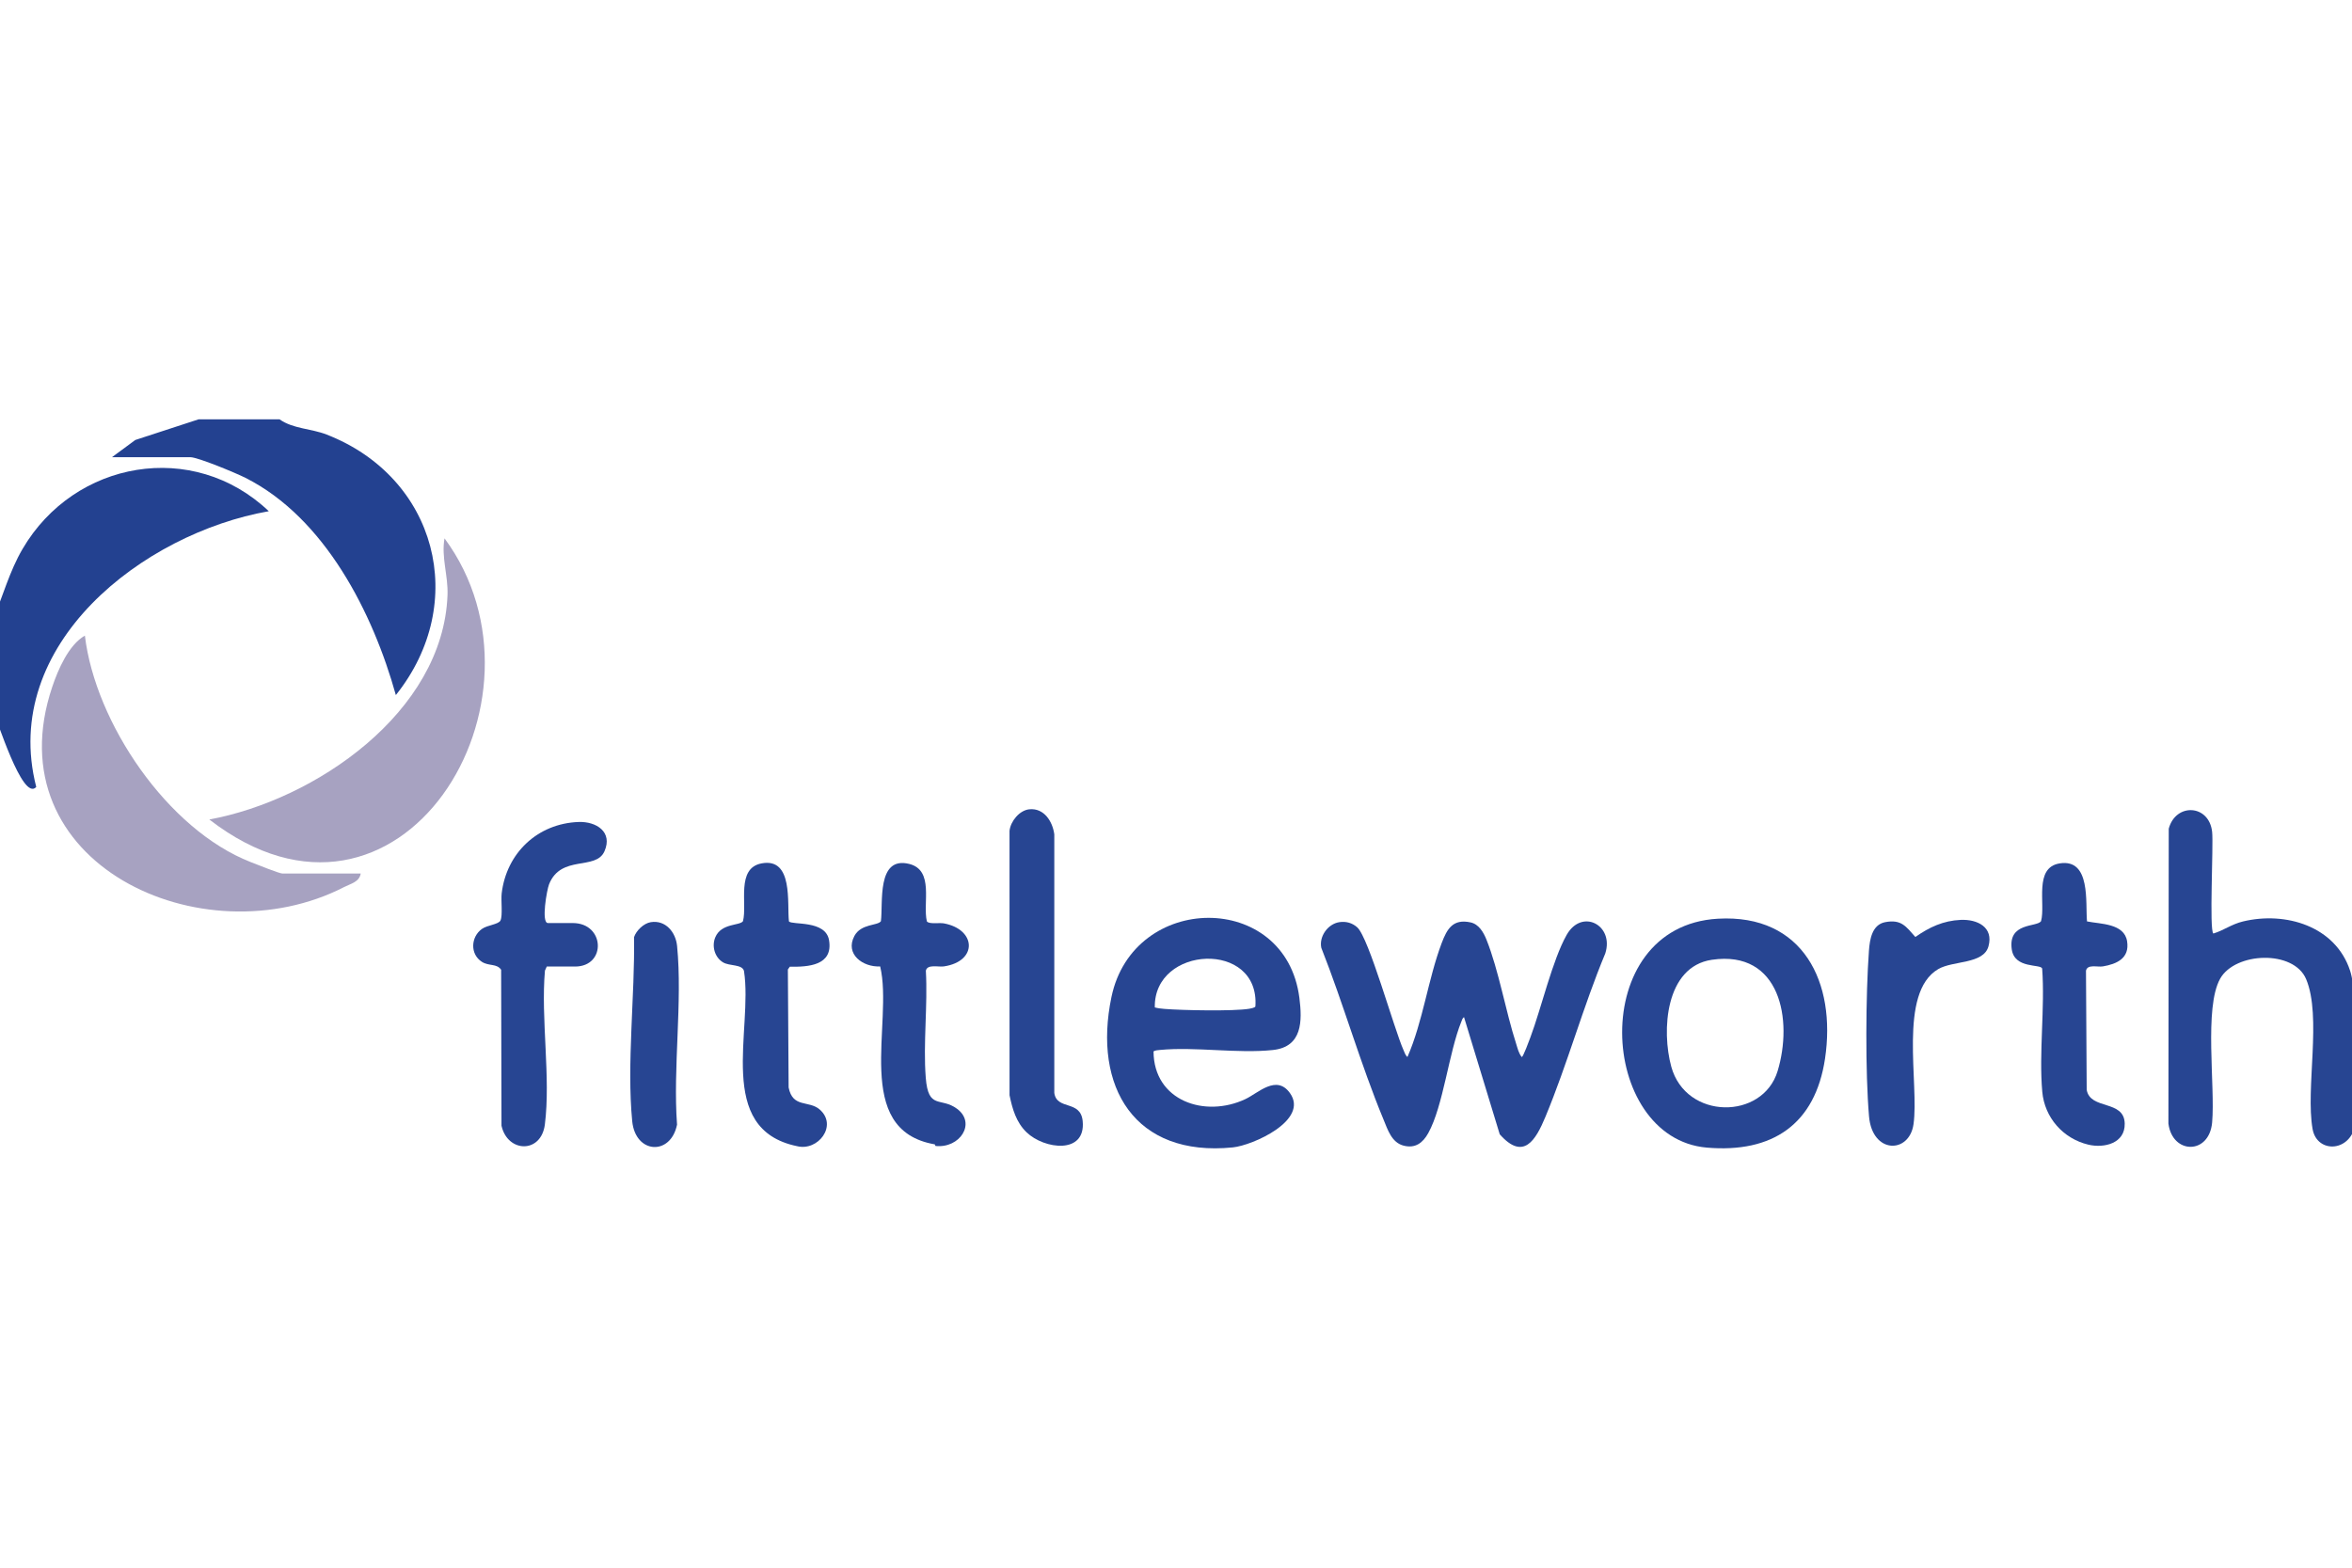 <?xml version="1.0" encoding="UTF-8"?>
<svg width="300px" height="200px" viewBox="0 0 300 200" version="1.1" xmlns="http://www.w3.org/2000/svg" xmlns:xlink="http://www.w3.org/1999/xlink">
    <title>Fittleworth</title>
    <g id="Fittleworth" stroke="none" fill="none" fill-rule="evenodd">
        <path d="M35.664,53.5 C37.378,54.72 39.651,54.655 41.659,55.438 C55.699,60.902 59.906,76.896 50.491,88.675 C47.571,78.19 41.446,66.071 31.307,60.96 C30.083,60.343 25.239,58.328 24.283,58.328 L14.282,58.328 L17.259,56.132 L25.318,53.5 L35.664,53.5 Z" id="Fill-1" fill="#234190"></path>
        <path d="M-0.893,79.021 C0.384,76.019 1.208,72.883 2.878,70.031 C9.499,58.722 24.652,56.053 34.284,65.219 C18.241,68.035 -0.038,82.218 4.623,100.399 C2.855,102.376 -0.497,91.309 -0.893,90.747 L-0.893,79.021 Z" id="Fill-3" fill="#234190"></path>
        <path d="M26.699,104.549 C40.195,102.062 56.507,90.893 57.08,75.937 C57.176,73.4 56.267,71.117 56.698,68.678 C71.851,89.216 51.005,123.344 26.699,104.549" id="Fill-5" fill="#A7A2C1"></path>
        <path d="M46.01,111.439 C45.844,112.516 44.724,112.741 43.929,113.151 C25.805,122.477 -0.915,110.132 6.668,87.616 C7.409,85.413 8.764,82.262 10.827,81.09 C12.157,92.232 21.375,105.836 31.957,109.973 C32.717,110.269 35.628,111.439 36.009,111.439 L46.01,111.439 Z" id="Fill-7" fill="#A7A2C1"></path>
        <path d="M170.833,117.646 C171.69,117.517 172.474,117.738 173.111,118.301 C174.602,119.617 177.791,131.216 179.029,133.994 C179.164,134.297 179.257,134.624 179.519,134.852 C181.505,130.303 182.149,124.922 183.887,120.316 C184.574,118.497 185.326,117.189 187.573,117.676 C188.628,117.905 189.221,118.936 189.593,119.86 C191.171,123.791 192.043,129.002 193.39,133.171 C193.571,133.732 193.71,134.4 194.106,134.852 C194.281,134.852 195.068,132.7 195.2,132.348 C196.589,128.648 198.014,122.475 199.83,119.269 C201.77,115.842 205.909,118.02 204.756,121.632 C201.932,128.412 199.925,135.748 197.111,142.502 C195.882,145.448 194.324,148.141 191.293,144.709 L186.737,129.76 C186.531,129.898 186.487,130.112 186.402,130.322 C184.796,134.258 184.092,141.107 182.178,144.556 C181.485,145.807 180.518,146.547 179.017,146.153 C177.498,145.754 177.005,144.115 176.475,142.841 C173.533,135.758 171.364,128.071 168.532,120.914 C168.23,119.467 169.379,117.864 170.833,117.646" id="Fill-9" fill="#274592"></path>
        <path d="M282.318,119.095 C283.651,118.694 284.607,117.917 286.088,117.558 C291.527,116.242 297.886,118.15 299.753,123.828 C300.859,127.191 300.89,139.217 300.496,143.026 C300.083,147.037 295.543,147.261 294.973,144.042 C294.056,138.867 296.165,129.711 294.15,124.917 C292.565,121.145 285.089,121.454 283.182,124.858 C281.105,128.566 282.568,138.524 282.161,143.186 C281.796,147.361 277.075,147.288 276.583,143.335 L276.626,105.723 C277.52,102.392 281.782,102.615 282.16,106.131 C282.344,107.832 281.769,118.746 282.318,119.095" id="Fill-11" fill="#274592"></path>
        <path d="M147.297,128.524 C147.702,128.634 148.114,128.68 148.534,128.714 C150.748,128.895 157.337,129.03 159.353,128.692 C159.555,128.658 160.024,128.57 160.124,128.411 C160.732,119.928 147.134,120.597 147.297,128.524 M147.135,134.129 C147.15,140.444 153.692,142.667 158.872,140.21 C160.498,139.439 162.816,137.047 164.535,139.452 C167.005,142.908 159.798,146.126 157.241,146.382 C144.736,147.638 139.372,138.687 141.766,127.2 C144.559,113.798 163.992,113.625 165.738,127.304 C166.116,130.271 166.121,133.549 162.373,133.954 C157.861,134.441 152.475,133.512 147.932,133.95 C147.657,133.976 147.381,133.989 147.135,134.129" id="Fill-13" fill="#274592"></path>
        <path d="M218.354,122.445 C212.393,123.318 211.917,131.513 213.174,136.086 C215.047,142.894 224.831,142.908 226.734,136.651 C228.716,130.129 227.092,121.165 218.354,122.445 M219.116,117.206 C230.025,116.579 234.224,125.385 232.787,135.039 C231.535,143.458 226.049,147.123 217.711,146.409 C203.803,145.217 202.337,118.169 219.116,117.206" id="Fill-15" fill="#274592"></path>
        <path d="M69.741,123.308 L69.508,123.826 C68.968,129.971 70.262,137.475 69.498,143.462 C69.021,147.196 64.744,147.078 63.966,143.615 L63.921,123.714 C63.35,122.897 62.363,123.279 61.469,122.71 C59.937,121.734 60.04,119.53 61.471,118.51 C62.181,118.004 63.601,117.941 63.84,117.424 C64.137,116.782 63.885,114.864 63.99,113.975 C64.599,108.827 68.576,105.053 73.804,104.866 C76.062,104.784 78.183,106.133 77.101,108.603 C76.007,111.098 71.562,108.994 70.036,112.805 C69.748,113.525 69.006,117.759 69.891,117.759 L73.049,117.759 C77.173,117.759 77.368,123.308 73.35,123.308 L69.741,123.308 Z" id="Fill-17" fill="#274592"></path>
        <path d="M97.145,110.146 C101.217,109.382 100.373,115.271 100.629,117.55 C101.02,118.039 105.311,117.348 105.745,119.944 C106.289,123.183 103.108,123.367 100.741,123.33 L100.494,123.683 L100.59,138.734 C101.114,141.395 103.155,140.341 104.544,141.539 C106.896,143.568 104.354,146.913 101.654,146.222 C91.171,144.054 96.074,131.384 94.895,123.867 C94.665,122.996 93.06,123.273 92.23,122.777 C91.149,122.132 90.757,120.692 91.244,119.558 C92.019,117.752 94.362,118.115 94.768,117.523 C95.341,115.322 93.858,110.763 97.145,110.146" id="Fill-19" fill="#274592"></path>
        <path d="M262.717,110.148 C266.725,109.511 265.981,115.21 266.199,117.549 C267.902,117.903 270.956,117.775 271.316,120.095 C271.652,122.262 269.985,122.992 268.224,123.289 C267.532,123.405 266.254,122.972 266.069,123.839 L266.16,139.034 C266.617,141.646 270.943,140.259 271.01,143.343 C271.064,145.864 268.394,146.513 266.364,146.029 C263.146,145.261 260.785,142.57 260.494,139.285 C260.051,134.27 260.852,128.634 260.479,123.553 C260.247,122.955 256.963,123.619 256.603,121.12 C256.102,117.635 259.8,118.31 260.337,117.523 C260.941,115.336 259.378,110.678 262.717,110.148" id="Fill-21" fill="#274592"></path>
        <path d="M119.328,146.199 C119.293,146.196 119.28,146.002 119.217,145.991 C108.62,144.147 113.993,130.497 112.266,123.292 C110.072,123.414 107.738,121.723 108.982,119.402 C109.835,117.812 111.949,118.124 112.362,117.523 C112.656,115.227 111.79,109.195 115.957,110.213 C119.197,111.005 117.666,115.242 118.224,117.55 C118.531,117.934 119.804,117.694 120.38,117.799 C124.526,118.552 124.747,122.639 120.4,123.289 C119.682,123.397 118.28,122.97 118.094,123.839 C118.348,128.27 117.737,133.104 118.081,137.487 C118.406,141.635 119.987,139.907 122.072,141.456 C124.542,143.291 122.44,146.525 119.328,146.199" id="Fill-23" fill="#274592"></path>
        <path d="M131.29,103.248 C133.171,103.059 134.259,104.799 134.477,106.439 L134.477,139.433 C134.796,141.683 137.829,140.282 138.096,143.021 C138.516,147.322 133.189,146.624 130.942,144.458 C129.618,143.182 129.126,141.469 128.768,139.727 L128.766,105.987 C128.908,104.755 130.04,103.373 131.29,103.248" id="Fill-25" fill="#274592"></path>
        <path d="M250.093,117.356 C252.216,117.263 254.309,118.281 253.631,120.733 C252.994,123.034 249.108,122.525 247.219,123.637 C242.072,126.661 244.82,138.247 244.068,143.44 C243.522,147.209 238.815,147.252 238.397,142.426 C237.913,136.854 237.972,126.894 238.386,121.276 C238.49,119.868 238.773,117.965 240.458,117.645 C242.526,117.252 243.111,118.198 244.307,119.537 C246.091,118.285 247.866,117.454 250.093,117.356" id="Fill-27" fill="#274592"></path>
        <path d="M83.011,117.646 C84.901,117.347 86.19,118.93 86.363,120.679 C87.069,127.859 85.824,136.179 86.357,143.479 C85.55,147.479 81.046,147.223 80.639,143.034 C79.928,135.736 80.996,126.947 80.871,119.561 C81.149,118.723 82.105,117.79 83.011,117.646" id="Fill-29" fill="#274592"></path>
    </g>
</svg>